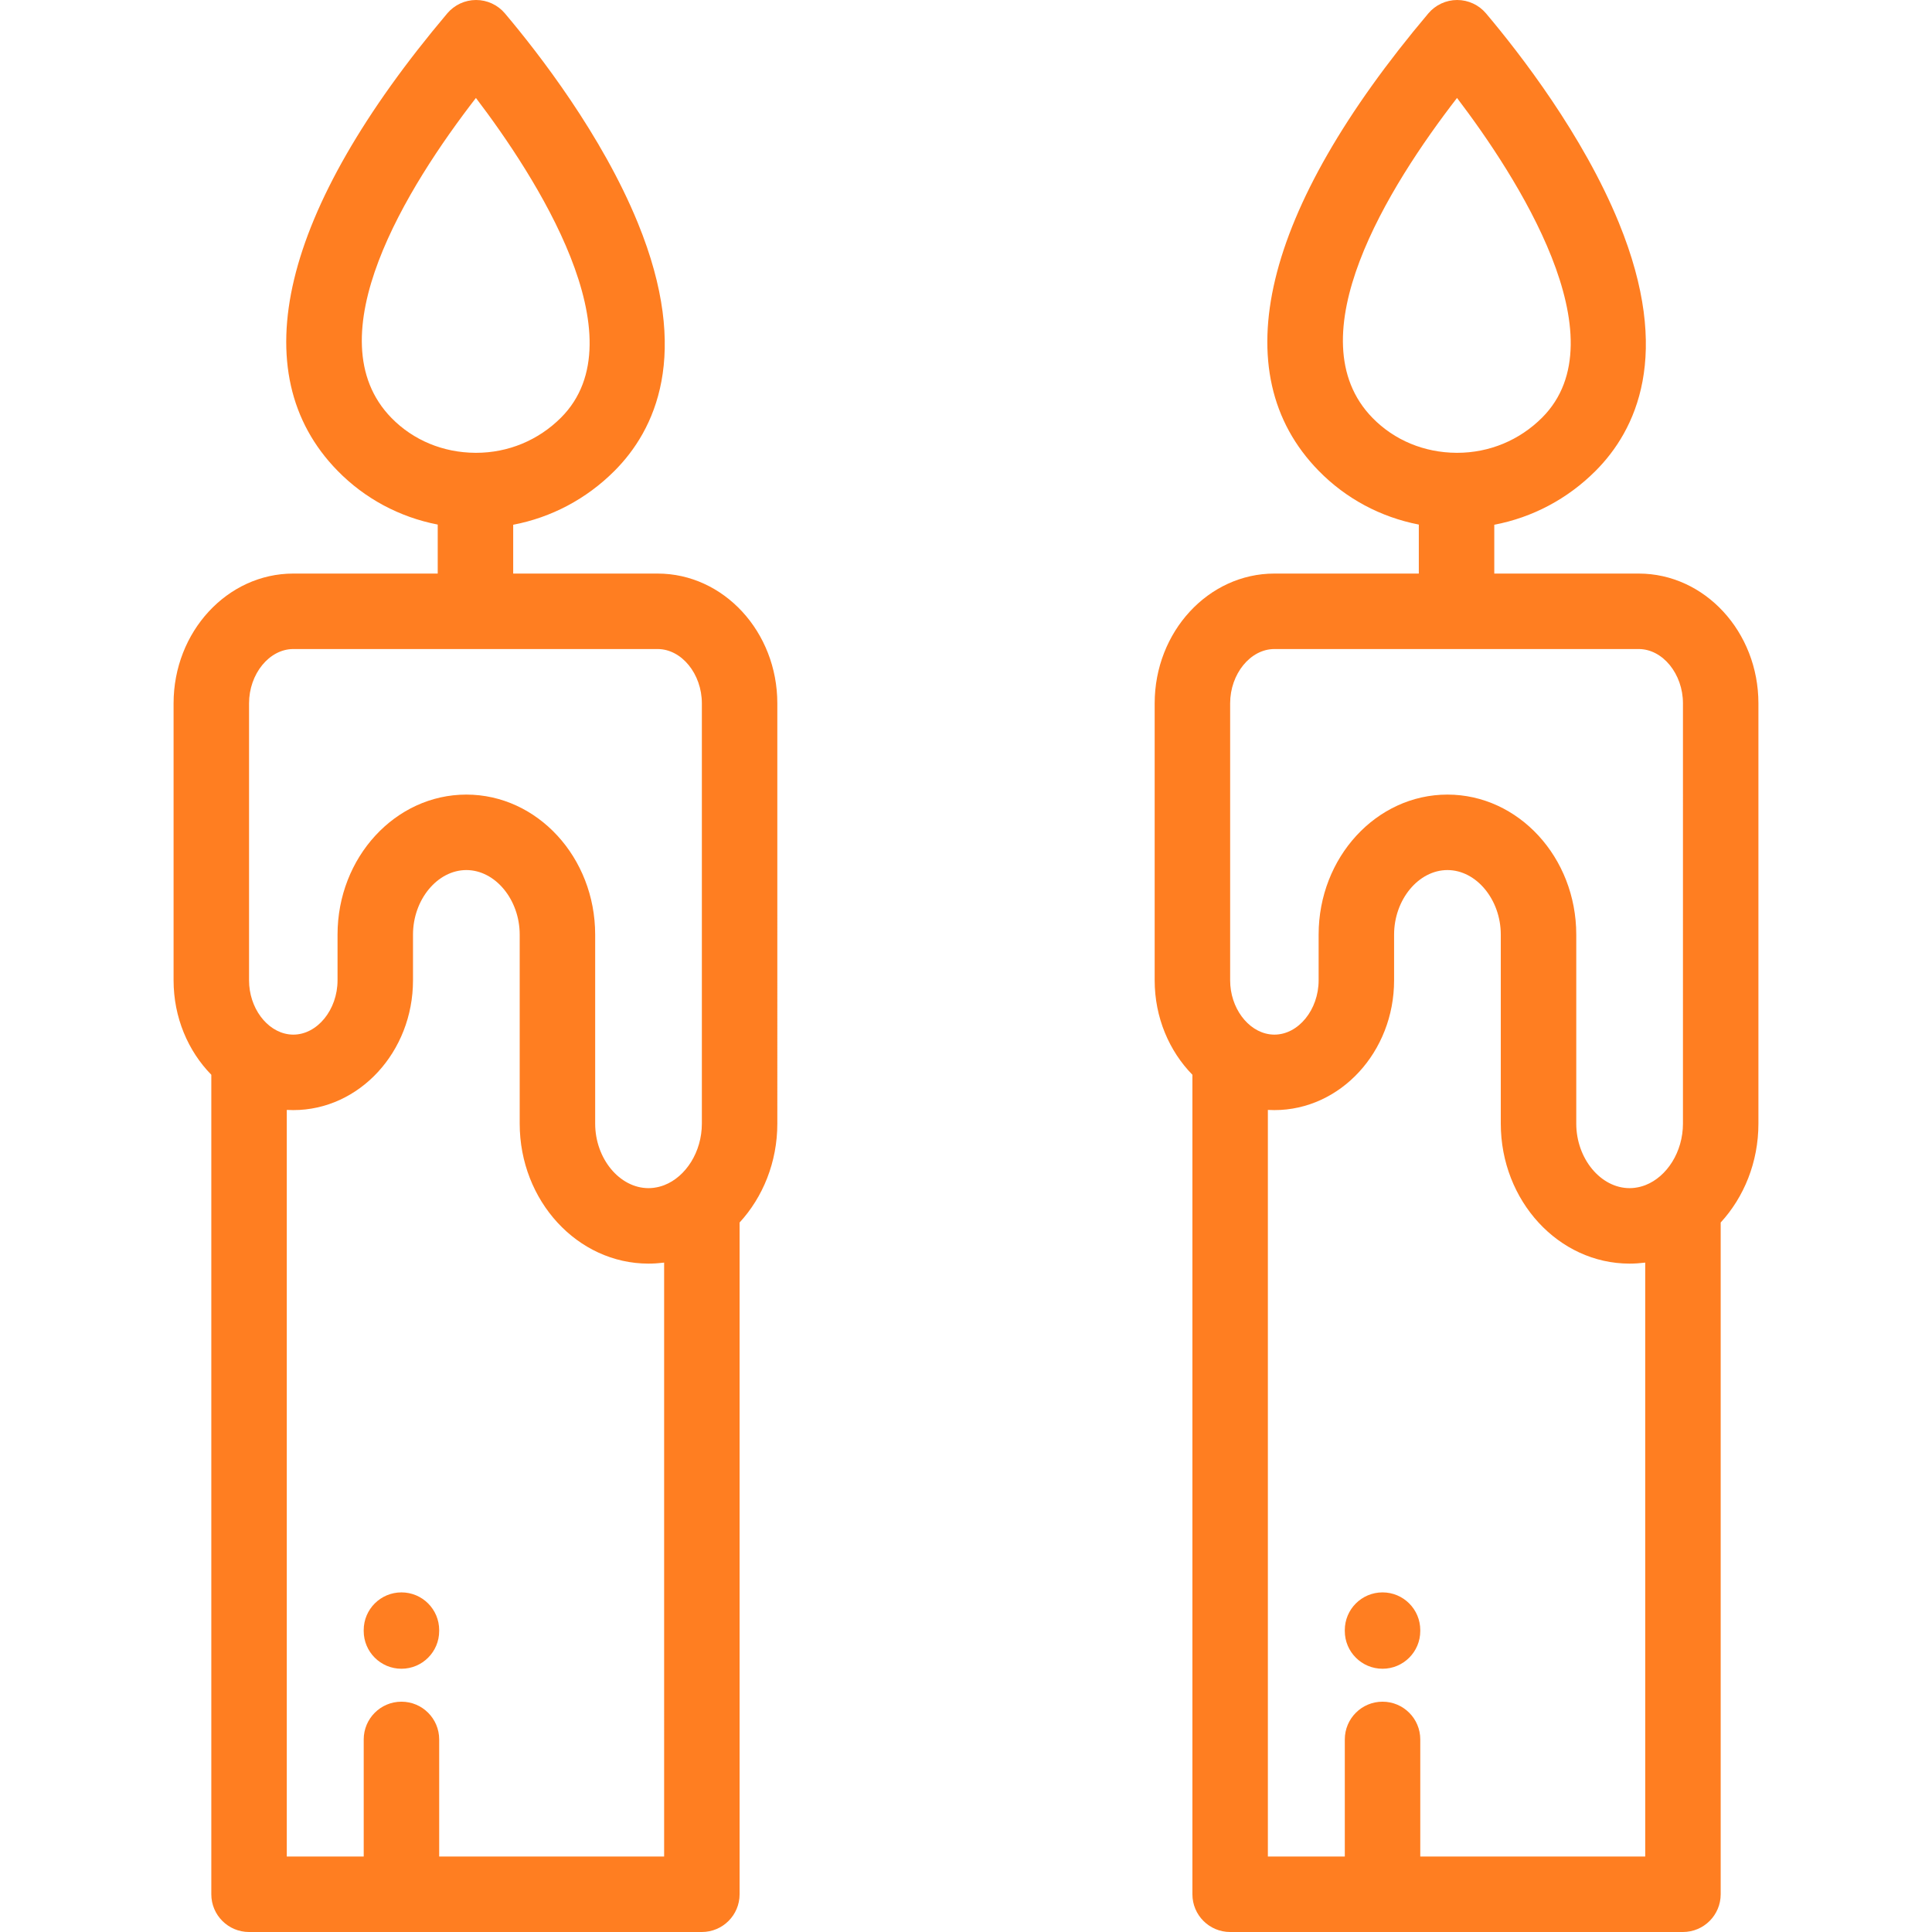 <?xml version="1.0" encoding="iso-8859-1"?>
<!-- Generator: Adobe Illustrator 19.0.0, SVG Export Plug-In . SVG Version: 6.00 Build 0)  -->
<svg version="1.1" id="Capa_1" xmlns="http://www.w3.org/2000/svg" xmlns:xlink="http://www.w3.org/1999/xlink" x="0px" y="0px"
	 viewBox="0 0 512.001 512.001" style="enable-background:new 0 0 512.001 512.001;" xml:space="preserve">

	<defs xmlns="http://www.w3.org/2000/svg">
        <style>
            svg{
            	fill:#ff7e21 !important;
        		-webkit-filter: drop-shadow( 0 10px 20px rgba(255, 126, 33, 0.25) );
  				filter: drop-shadow( 0 10px 20px rgba(255, 126, 33, 0.25) );
        	}
        </style>
    </defs>

<g>
	<g>
		<path d="M434.276,152.002h-38.275v-12.936c10.096-1.929,19.385-6.816,26.813-14.244c10.717-10.715,20.493-30.825,6.207-65.777
			c-9.503-23.247-26.14-44.748-35.211-55.495c-1.9-2.251-4.697-3.55-7.642-3.55s-5.742,1.299-7.642,3.55
			c-44.093,52.238-54.421,95.278-29.084,121.192c7.243,7.408,16.445,12.308,26.559,14.276v12.983h-38.276
			c-17.493,0-31.725,15.43-31.725,34.396v73.395c0,9.858,3.851,18.755,10.001,25.032v217.177c0,5.523,4.478,10,10,10H446
			c5.522,0,10-4.477,10-10V323.979c6.176-6.718,10-15.99,10-26.215V186.398h0C466,167.431,451.769,152.002,434.276,152.002z
			 M363.743,110.76c-20.797-21.27,4.247-61.356,22.382-84.803c15.651,20.57,43.658,63.613,22.548,84.723
			c-6.012,6.01-14.004,9.32-22.505,9.32l-0.163-0.001c-0.002,0-0.003,0-0.004,0h-0.003h-0.028
			C377.411,119.947,369.518,116.666,363.743,110.76z M436.003,492.002H436h-59.612v-31.035c0-5.522-4.477-10-10-10
			c-5.522,0-10,4.478-10,10v31.035h-20.387V294.139c0.018,0.001,0.035,0.001,0.052,0.002c0.554,0.031,1.111,0.048,1.672,0.048
			c17.493,0,31.725-15.43,31.725-34.395v-12.11c0-9.273,6.475-17.107,14.138-17.107c7.663,0,14.138,7.834,14.138,17.107v50.082
			c0,20.461,15.314,37.107,34.138,37.107c0.645,0,1.283-0.023,1.918-0.063c0.238-0.014,0.474-0.039,0.711-0.059
			c0.392-0.032,0.782-0.067,1.17-0.114c0.113-0.014,0.227-0.019,0.339-0.033V492.002z M446.001,297.764
			c0,7.517-4.255,14.086-9.948,16.306c-0.03,0.012-0.061,0.022-0.091,0.034c-0.378,0.143-0.764,0.265-1.153,0.369
			c-0.072,0.02-0.143,0.041-0.216,0.059c-0.366,0.091-0.737,0.158-1.112,0.212c-0.082,0.012-0.16,0.03-0.244,0.041
			c-0.452,0.056-0.91,0.087-1.373,0.087c-7.663,0-14.138-7.834-14.138-17.107v-50.082c0-20.461-15.314-37.107-34.138-37.107
			c-18.823,0-34.138,16.646-34.138,37.107v12.11c0,7.803-5.369,14.395-11.725,14.395c-0.367,0-0.73-0.027-1.091-0.07
			c-0.054-0.006-0.107-0.013-0.16-0.02c-5.793-0.796-10.474-7.022-10.474-14.306v-73.394c0-7.804,5.369-14.396,11.725-14.396h96.552
			c6.354,0,11.724,6.593,11.724,14.396V297.764z"/>
	</g>
</g>
<g>
	<g>
		<path d="M174.276,152.002h-38.275v-12.936c10.096-1.929,19.385-6.816,26.813-14.244c10.717-10.715,20.493-30.825,6.207-65.777
			c-9.503-23.247-26.14-44.748-35.211-55.495c-1.9-2.251-4.697-3.55-7.642-3.55c-2.945,0-5.742,1.299-7.642,3.55
			C74.434,55.788,64.105,98.828,89.442,124.742c7.244,7.408,16.446,12.307,26.559,14.276v12.983H77.725
			c-17.493,0-31.725,15.43-31.725,34.396v73.395c0,9.858,3.851,18.755,10.001,25.032v217.177c0,5.523,4.478,10,10,10H186
			c5.523,0,10-4.477,10-10V323.979c6.176-6.718,10-15.99,10-26.215V186.398C206,167.432,191.769,152.002,174.276,152.002z
			 M103.743,110.76c-20.797-21.27,4.247-61.356,22.382-84.803c15.651,20.57,43.658,63.613,22.548,84.723
			c-6.012,6.01-14.004,9.32-22.505,9.32l-0.163-0.001c-0.002,0-0.003,0-0.004,0h-0.003h-0.028
			C117.412,119.947,109.518,116.666,103.743,110.76z M176.002,492.002H176h-59.612v-31.035c0-5.522-4.478-10-10-10
			c-5.522,0-10,4.478-10,10v31.035H76.001V294.139c0.018,0.001,0.035,0.001,0.052,0.002c0.554,0.031,1.111,0.048,1.672,0.048
			c17.493,0,31.725-15.43,31.725-34.395v-12.11c0-9.273,6.475-17.107,14.138-17.107c7.663,0,14.138,7.834,14.138,17.107v50.082
			c0,20.461,15.314,37.107,34.138,37.107c0.645,0,1.283-0.023,1.918-0.063c0.238-0.014,0.474-0.039,0.711-0.059
			c0.392-0.032,0.782-0.067,1.17-0.114c0.113-0.014,0.227-0.019,0.339-0.033V492.002z M186.001,297.764
			c0,7.517-4.255,14.086-9.948,16.306c-0.03,0.012-0.061,0.022-0.091,0.034c-0.378,0.143-0.764,0.265-1.153,0.369
			c-0.072,0.02-0.143,0.041-0.216,0.059c-0.366,0.091-0.737,0.158-1.112,0.212c-0.082,0.012-0.16,0.03-0.244,0.041
			c-0.452,0.056-0.91,0.087-1.373,0.087c-7.663,0-14.138-7.834-14.138-17.107v-50.082c0-20.461-15.314-37.107-34.138-37.107
			c-18.823,0-34.138,16.646-34.138,37.107v12.11c0,7.803-5.369,14.395-11.725,14.395c-0.367,0-0.73-0.027-1.091-0.07
			c-0.054-0.006-0.107-0.013-0.16-0.02C70.681,273.302,66,267.076,66,259.792v-73.394c0-7.804,5.369-14.396,11.725-14.396h96.552
			c6.355,0,11.724,6.593,11.724,14.396V297.764z"/>
	</g>
</g>
<g>
	<g>
		<path d="M106.386,422c-5.522,0-10,4.478-10,10v0.236c0,5.522,4.478,10,10,10c5.522,0,10-4.478,10-10V432
			C116.386,426.478,111.908,422,106.386,422z"/>
	</g>
</g>
<g>
	<g>
		<path d="M366.386,422c-5.522,0-10,4.478-10,10v0.236c0,5.522,4.478,10,10,10c5.522,0,10-4.478,10-10V432
			C376.386,426.478,371.908,422,366.386,422z"/>
	</g>
</g>
<g>
</g>
<g>
</g>
<g>
</g>
<g>
</g>
<g>
</g>
<g>
</g>
<g>
</g>
<g>
</g>
<g>
</g>
<g>
</g>
<g>
</g>
<g>
</g>
<g>
</g>
<g>
</g>
<g>
</g>
</svg>
